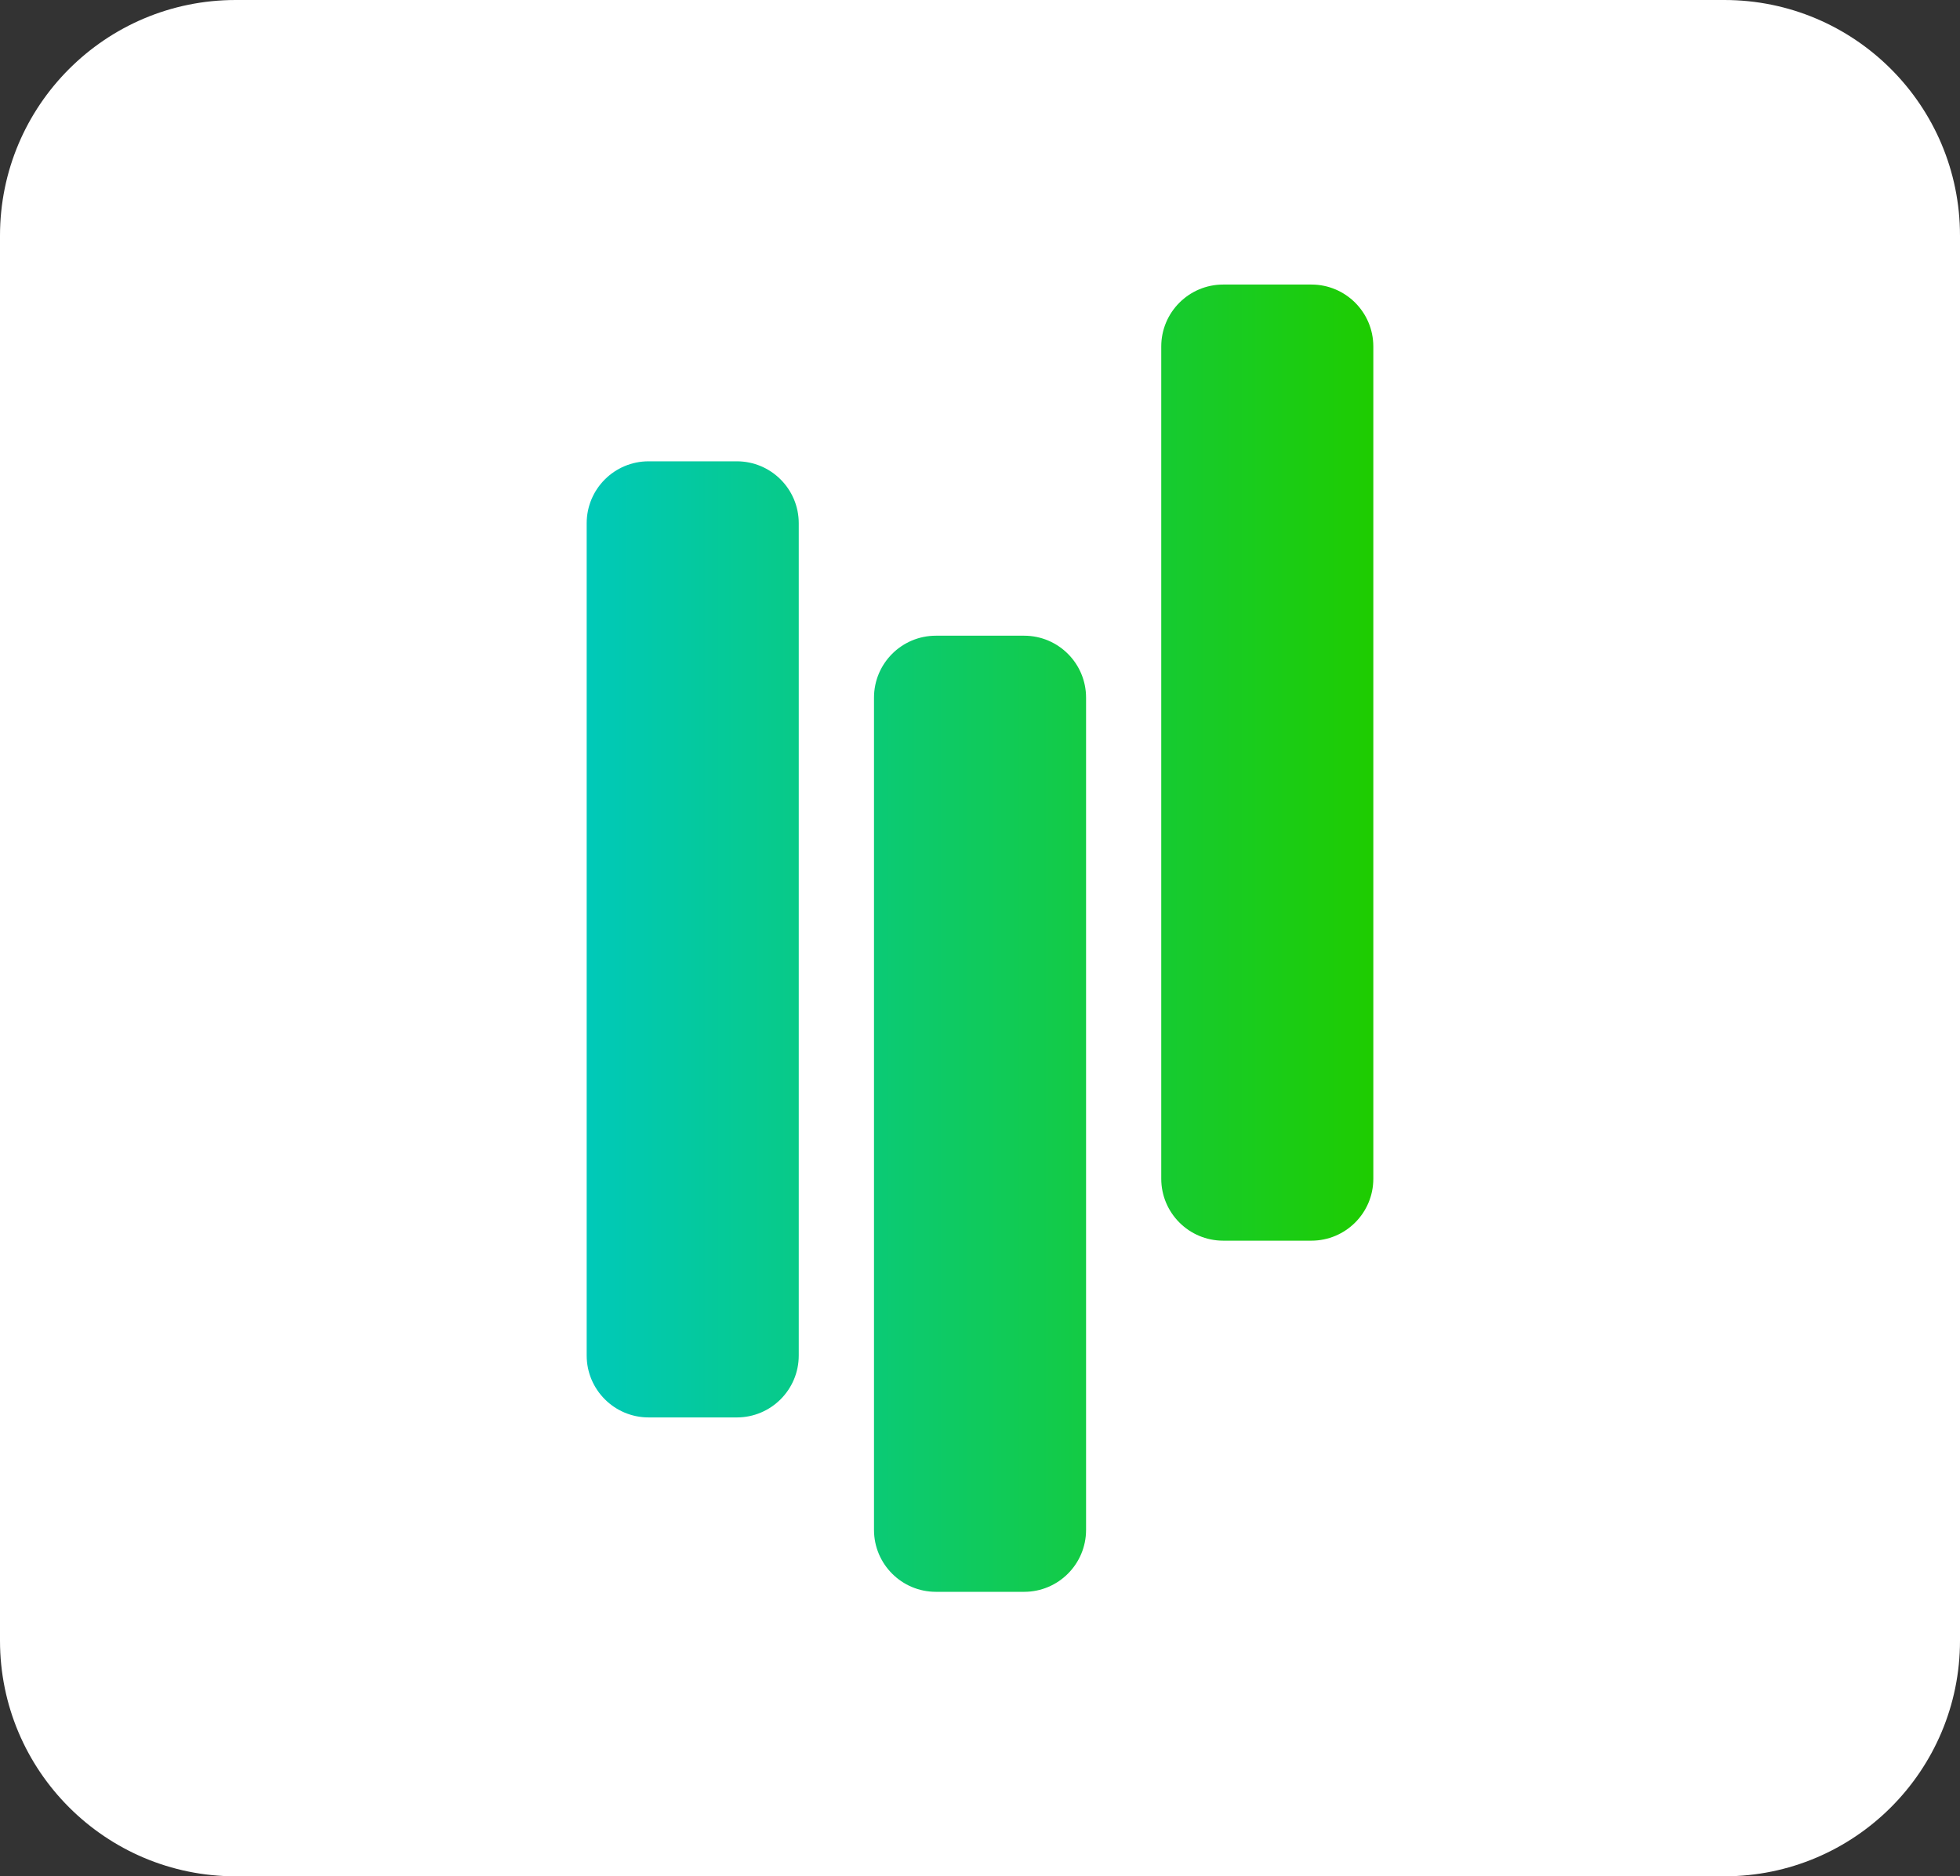 <?xml version="1.0" encoding="UTF-8"?>
<svg data-bbox="0 0 306.02 292.97" viewBox="0 0 306.02 292.97" xmlns="http://www.w3.org/2000/svg" data-type="ugc">
    <rect x="0" y="0" width="306.02" height="292.97" fill="#333333" stroke="none"/>
    <g>
        <defs>
            <linearGradient gradientUnits="userSpaceOnUse" y2="146.48" x2="214.42" y1="146.48" x1="91.6" id="bb4fc929-9ef1-40ad-9705-6702a9b6a43b">
                <stop stop-color="#00c9b9" offset="0"/>
                <stop stop-color="#1ecc00" offset="1"/>
            </linearGradient>
        </defs>
        <path fill="#ffffff" d="M306.02 36.8v219.37c0 20.324-16.476 36.8-36.8 36.8H36.8c-20.324 0-36.8-16.476-36.8-36.8V36.8C0 16.476 16.476 0 36.8 0h232.42c20.324 0 36.8 16.476 36.8 36.8"/>
        <path d="M115.04 221.32h-13.77c-5.34 0-9.67-4.33-9.67-9.67V81.7c0-5.34 4.33-9.67 9.67-9.67h13.77c5.34 0 9.67 4.33 9.67 9.67v129.95c0 5.34-4.33 9.67-9.67 9.67m54.53 17.55V108.93c0-5.34-4.33-9.67-9.67-9.67h-13.77c-5.34 0-9.67 4.33-9.67 9.67v129.95c0 5.34 4.33 9.67 9.67 9.67h13.77c5.34 0 9.67-4.33 9.67-9.67Zm44.85-54.83V54.1c0-5.34-4.33-9.67-9.67-9.67h-13.77c-5.34 0-9.67 4.33-9.67 9.67v129.95c0 5.34 4.33 9.67 9.67 9.67h13.77c5.34 0 9.67-4.33 9.67-9.67Z" fill="url(#bb4fc929-9ef1-40ad-9705-6702a9b6a43b)"/>
    </g>
</svg>
